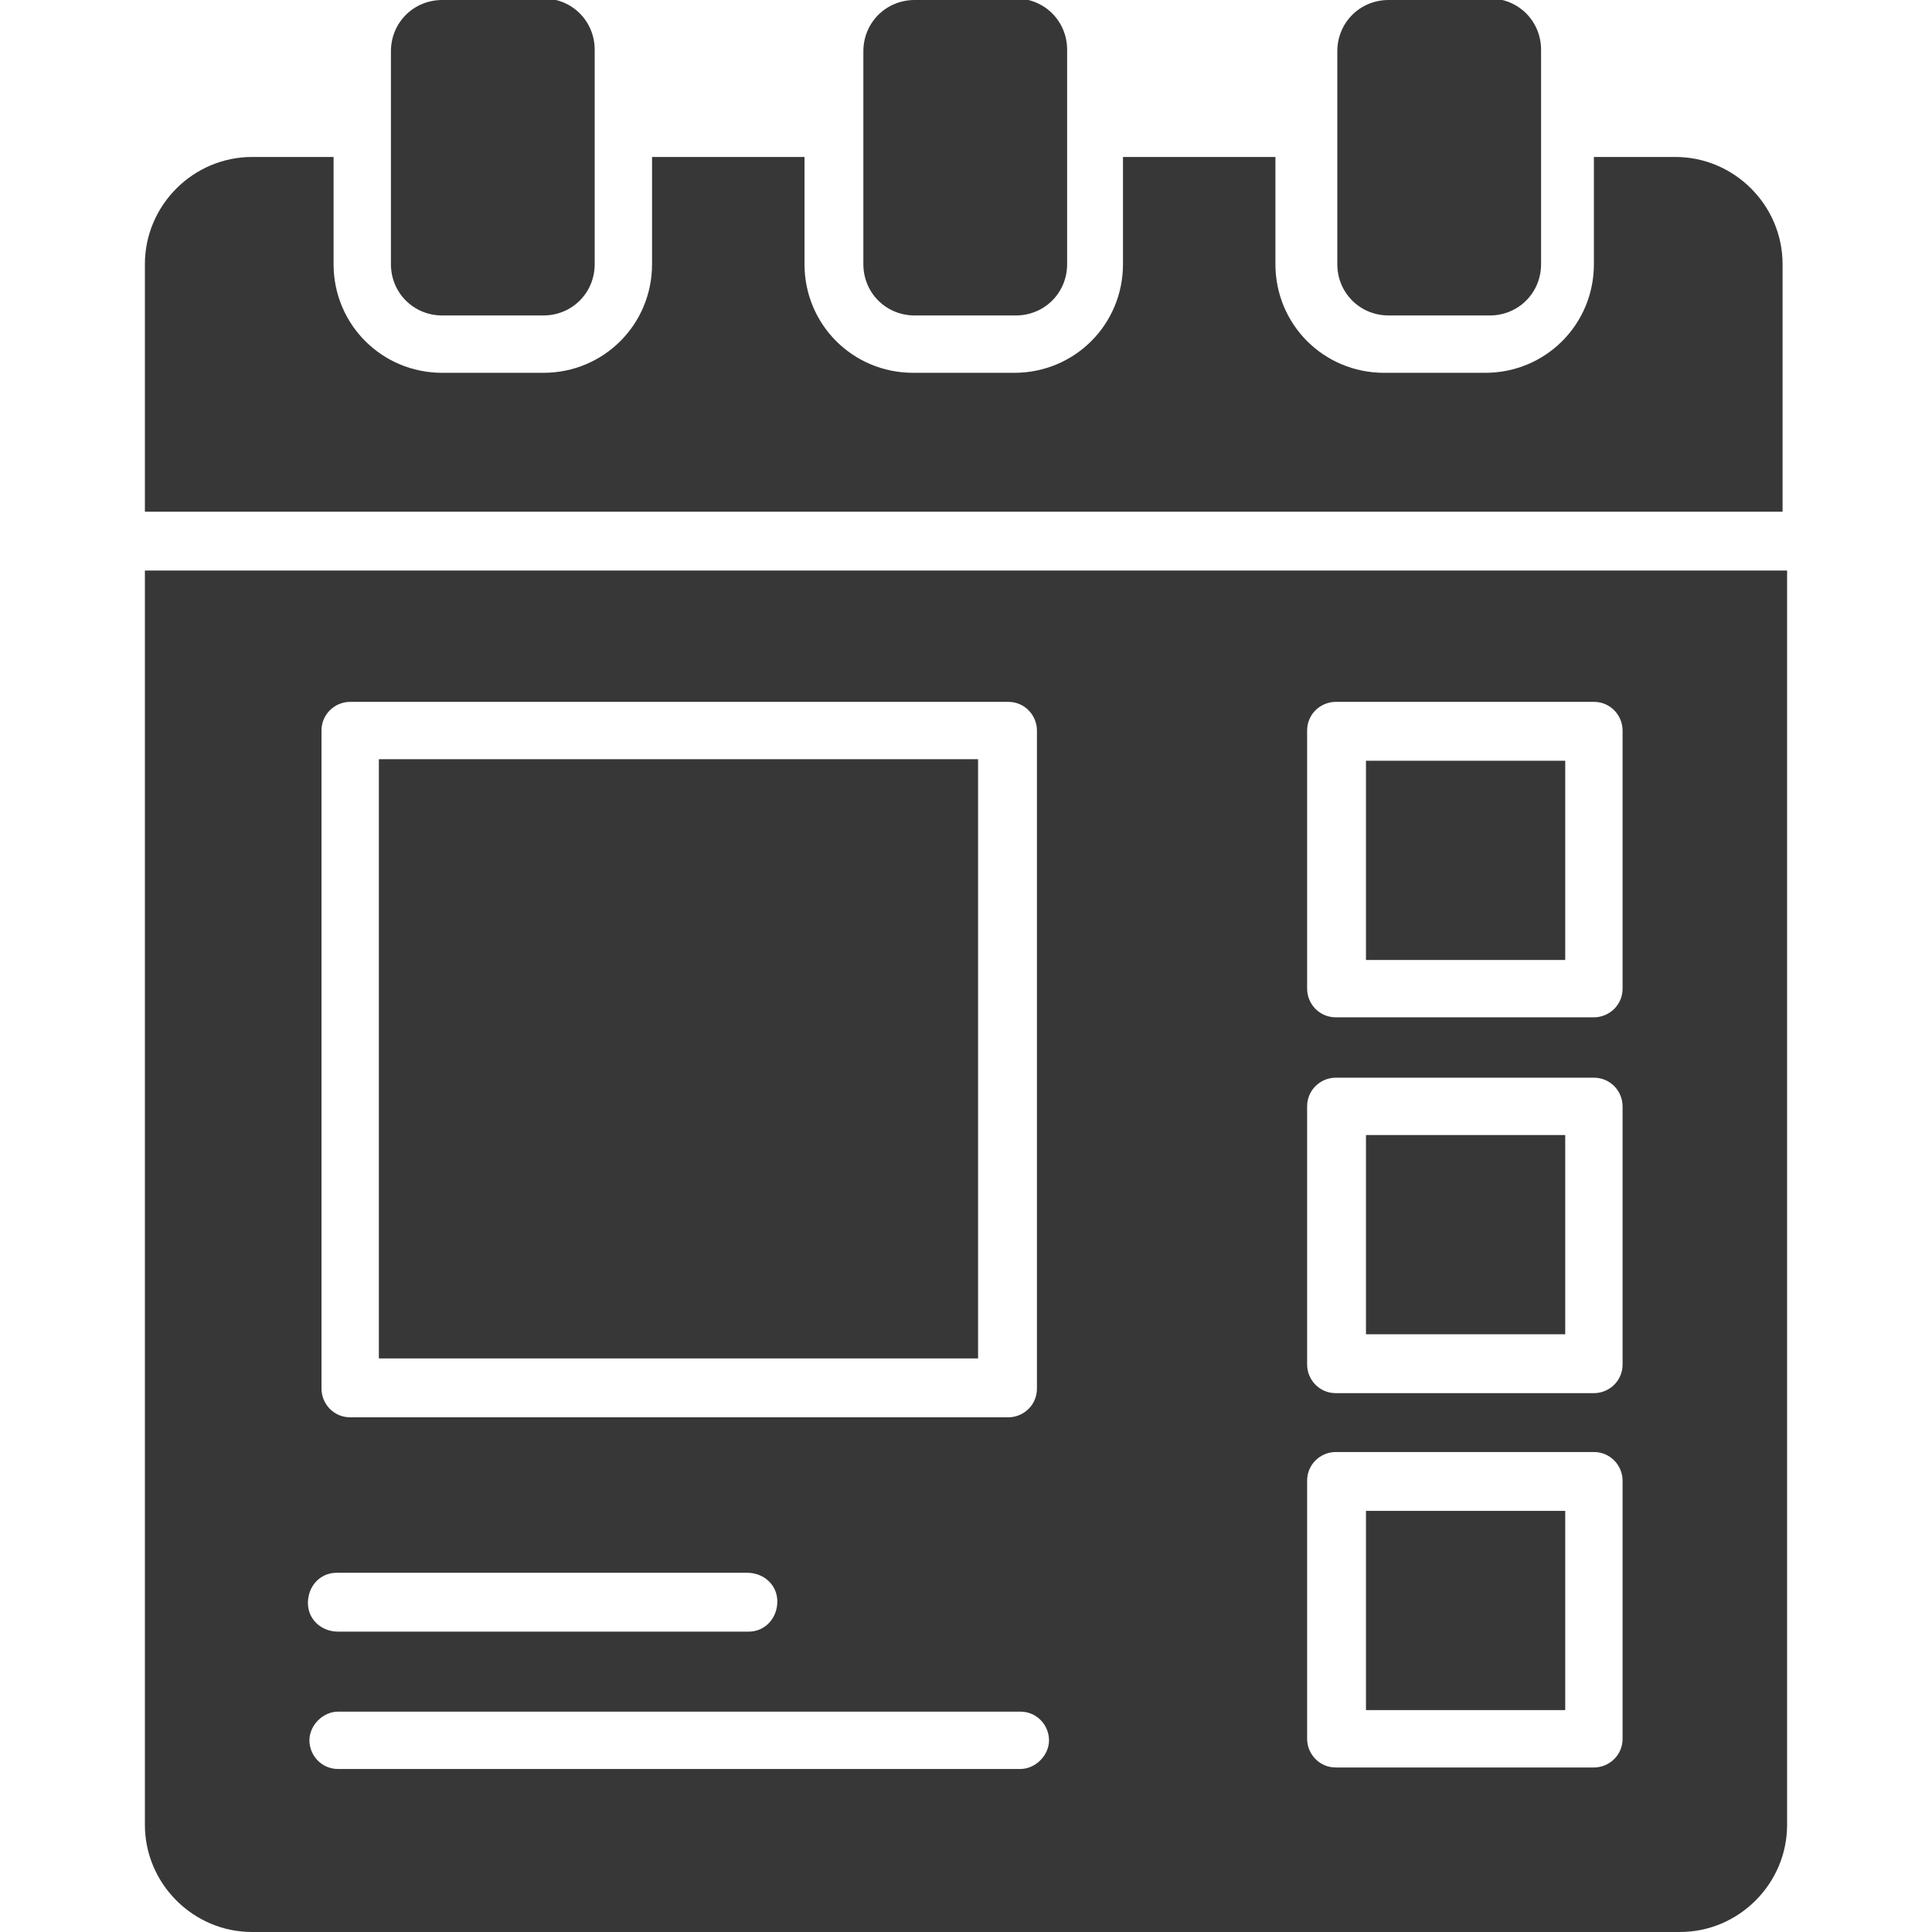 <svg xmlns="http://www.w3.org/2000/svg" id="Layer_1" viewBox="0 0 128 128"><defs><style>      .st0 {        fill: #373737;        fill-rule: evenodd;      }    </style></defs><path class="st0" d="M16.7,10.4h5.4v7.1c0,4,3.2,7.2,7.2,7.2h6.7c4,0,7.2-3.2,7.2-7.2v-7.1h10.1v7.1c0,4,3.2,7.2,7.2,7.2h6.7c4,0,7.2-3.2,7.2-7.2v-7.1h10.1v7.1c0,4,3.2,7.2,7.2,7.2h6.7c4,0,7.2-3.2,7.2-7.2v-7.1h5.4c3.9,0,7.1,3.2,7.1,7.1v16.4H9.6v-16.4c0-3.9,3.2-7.1,7.1-7.1ZM92,0c-1.9,0-3.4,1.5-3.4,3.4v14.1c0,1.9,1.5,3.4,3.4,3.4h6.7c1.9,0,3.4-1.5,3.4-3.4V3.3c0-1.9-1.5-3.4-3.4-3.4h-6.7ZM29.3,0c-1.9,0-3.4,1.5-3.4,3.4h0v14.1c0,1.9,1.5,3.4,3.4,3.4h6.7c1.9,0,3.4-1.5,3.4-3.4h0V3.3c0-1.9-1.5-3.4-3.4-3.4h-6.7ZM60.6,0c-1.9,0-3.4,1.5-3.4,3.4v14.1c0,1.9,1.5,3.4,3.4,3.4h6.7c1.9,0,3.4-1.5,3.4-3.4V3.3c0-1.9-1.5-3.4-3.4-3.4h-6.7ZM88.5,96.2h17.1c1.1,0,1.9.9,1.9,1.9v17.1c0,1.1-.9,1.9-1.9,1.9h-17.1c-1.1,0-1.9-.9-1.9-1.9h0v-17.1c0-1.1.9-1.9,1.9-1.9ZM103.7,100.1h-13.2v13.2h13.2v-13.3h0ZM88.5,71.4h17.1c1.1,0,1.9.9,1.9,1.9h0v17.1c0,1.1-.9,1.9-1.9,1.9h-17.1c-1.1,0-1.9-.9-1.9-1.9h0v-17.1c0-1.1.9-1.9,1.9-1.9h0ZM103.7,75.2h-13.2v13.2h13.2v-13.2ZM88.5,46.5h17.1c1.1,0,1.9.9,1.9,1.9h0v17.1c0,1.1-.9,1.9-1.9,1.9h-17.1c-1.1,0-1.9-.9-1.9-1.9h0v-17.1c0-1.1.9-1.9,1.9-1.9h0ZM103.7,50.4h-13.2v13.2h13.2v-13.2ZM22.4,117.2c-1.1,0-1.9-.9-1.9-1.9s.9-1.9,1.9-1.9h45.2c1.1,0,1.9.9,1.9,1.9s-.9,1.9-1.9,1.9H22.4ZM22.4,108.1c-1.1,0-2-.8-2-1.9s.8-2,1.9-2c0,0,0,0,.1,0h27.1c1.1,0,2,.8,2,1.9s-.8,2-1.9,2c0,0,0,0-.1,0h-27.1ZM23.2,46.5h43.6c1.1,0,1.9.9,1.9,1.9h0v43.6c0,1.1-.9,1.9-1.9,1.9H23.2c-1.1,0-1.9-.9-1.9-1.9v-43.6c0-1.1.9-1.9,1.9-1.9h0ZM64.8,50.3H25.1v39.7h39.7v-39.7h0ZM118.4,37.8H9.6v83.1c0,3.9,3.2,7.1,7.1,7.1h94.6c3.9,0,7.1-3.2,7.1-7.1V37.8Z"></path></svg>